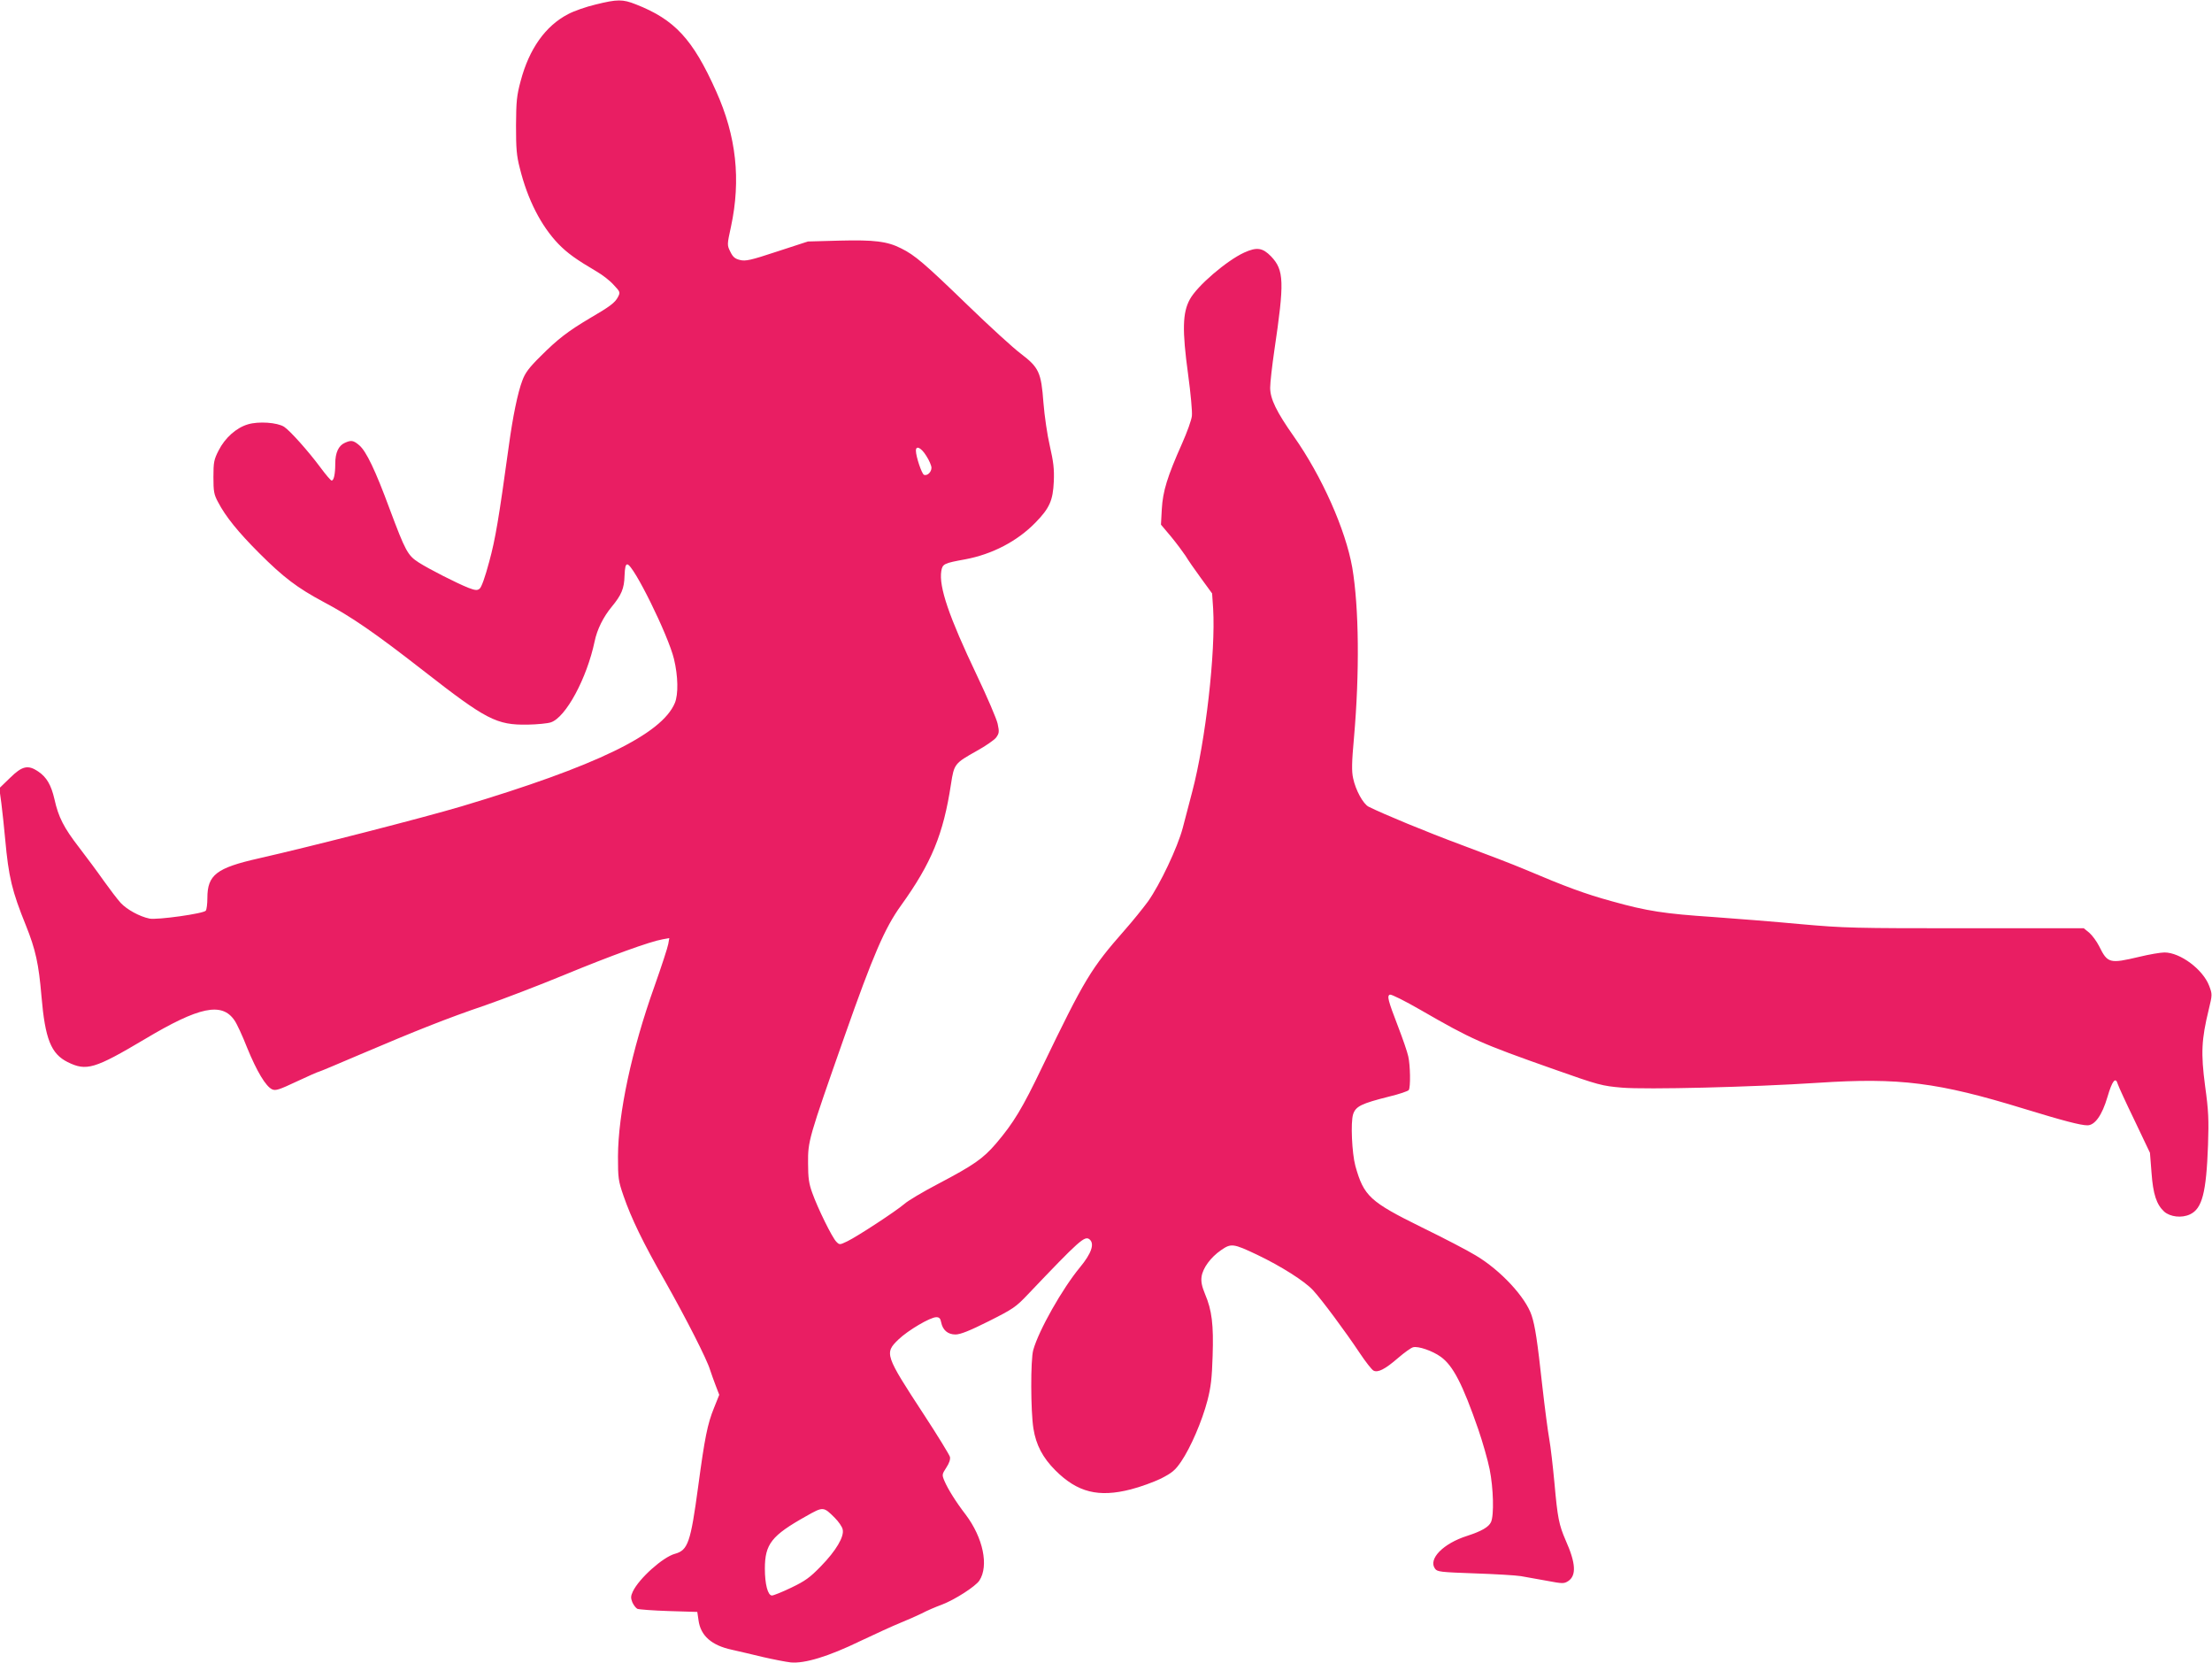 <?xml version="1.0" standalone="no"?>
<!DOCTYPE svg PUBLIC "-//W3C//DTD SVG 20010904//EN"
 "http://www.w3.org/TR/2001/REC-SVG-20010904/DTD/svg10.dtd">
<svg version="1.0" xmlns="http://www.w3.org/2000/svg"
 width="1280pt" height="962pt" viewBox="0 0 1280 962"
 preserveAspectRatio="xMidYMid meet">
<g transform="translate(0,962) scale(0.1,-0.1)"
fill="#e91e63" stroke="none">
<path d="M3447 9594 c-55 -13 -127 -38 -160 -56 -131 -68 -225 -201 -274 -386
-23 -85 -26 -117 -27 -257 0 -134 3 -175 22 -248 45 -182 123 -334 224 -439
52 -53 102 -89 221 -159 33 -19 77 -53 98 -77 38 -40 39 -43 25 -70 -17 -33
-46 -55 -163 -123 -128 -76 -187 -122 -284 -219 -68 -67 -91 -98 -107 -143
-26 -68 -55 -210 -77 -372 -59 -428 -78 -542 -114 -674 -24 -90 -45 -149 -56
-157 -14 -11 -26 -9 -66 6 -69 28 -225 107 -286 146 -64 41 -77 66 -168 309
-83 225 -136 335 -176 369 -34 29 -47 31 -84 14 -36 -16 -55 -57 -55 -120 0
-60 -8 -98 -21 -98 -5 0 -34 34 -65 76 -69 93 -175 212 -210 235 -39 25 -148
33 -210 14 -67 -20 -132 -78 -169 -151 -27 -53 -30 -68 -30 -154 0 -83 3 -101
27 -145 43 -83 117 -174 238 -295 141 -141 221 -201 370 -281 163 -86 299
-180 580 -399 364 -284 423 -315 604 -312 55 1 115 7 133 13 87 28 209 255
254 469 14 68 50 141 99 200 56 68 72 105 74 179 2 49 6 66 16 66 35 0 237
-410 270 -547 24 -99 26 -205 5 -255 -76 -181 -456 -365 -1235 -598 -219 -65
-869 -232 -1174 -301 -243 -55 -296 -95 -296 -229 0 -33 -4 -66 -9 -73 -10
-17 -283 -55 -326 -46 -58 12 -130 52 -166 90 -20 22 -64 80 -99 129 -35 50
-99 136 -142 192 -89 115 -120 176 -143 280 -19 82 -45 127 -94 160 -59 40
-93 32 -163 -37 l-62 -60 12 -88 c6 -48 16 -141 22 -207 20 -219 39 -299 120
-499 56 -140 74 -221 90 -410 21 -246 55 -332 151 -380 109 -54 156 -40 446
132 316 189 447 216 520 109 13 -18 46 -89 73 -158 56 -137 108 -224 145 -241
20 -9 41 -2 143 46 66 31 123 56 127 56 3 0 111 45 239 100 324 138 505 210
723 284 104 36 310 115 458 176 269 111 495 193 569 206 l39 7 -6 -34 c-3 -19
-39 -129 -80 -245 -132 -369 -210 -736 -211 -984 0 -126 2 -141 32 -228 45
-130 112 -269 240 -493 122 -216 243 -453 261 -514 7 -22 22 -63 33 -92 l20
-52 -30 -75 c-38 -93 -54 -173 -92 -456 -44 -325 -59 -368 -135 -389 -69 -19
-207 -142 -243 -218 -12 -26 -13 -37 -3 -62 7 -16 20 -33 29 -38 10 -4 91 -10
182 -13 l165 -5 7 -48 c12 -90 76 -146 194 -171 38 -9 119 -27 179 -42 61 -14
133 -28 160 -31 81 -8 221 35 402 123 87 41 191 89 231 105 40 16 96 41 125
55 28 15 81 38 117 51 76 29 194 105 217 139 56 85 22 248 -79 382 -57 74
-103 148 -123 195 -15 36 -14 38 11 77 17 26 24 47 21 62 -4 13 -71 123 -151
245 -225 344 -229 355 -147 434 55 53 184 129 219 129 17 0 24 -7 28 -29 9
-46 39 -71 83 -71 28 0 81 21 191 76 143 72 158 82 229 157 299 314 328 340
356 317 30 -25 11 -81 -56 -162 -101 -122 -238 -363 -270 -478 -16 -56 -15
-355 1 -454 15 -95 54 -169 127 -242 128 -128 250 -158 437 -110 55 14 134 43
175 63 64 33 81 47 116 98 55 81 121 234 152 353 20 77 26 129 30 258 6 181
-4 264 -44 358 -18 44 -24 71 -20 100 7 50 52 112 113 154 58 40 70 39 209
-27 138 -66 274 -152 323 -205 50 -54 186 -237 270 -363 34 -51 70 -97 80
-102 25 -13 66 7 142 73 36 31 75 59 87 62 30 8 113 -21 160 -55 71 -51 126
-157 217 -419 25 -73 55 -177 66 -232 22 -110 26 -265 8 -305 -13 -29 -55 -53
-138 -80 -139 -44 -227 -134 -186 -190 13 -18 31 -20 228 -27 118 -4 239 -11
269 -16 30 -5 98 -18 151 -27 90 -17 98 -17 122 -2 49 32 45 104 -14 236 -39
90 -47 130 -65 332 -9 96 -22 210 -30 254 -8 44 -26 181 -40 305 -29 265 -42
349 -62 410 -35 106 -180 262 -323 347 -47 29 -188 102 -313 163 -300 148
-335 180 -384 355 -20 74 -28 253 -13 299 15 46 48 62 207 102 59 14 111 32
115 38 11 16 9 144 -3 195 -5 24 -31 100 -58 170 -60 156 -66 180 -48 187 8 3
88 -37 178 -89 297 -171 344 -192 769 -342 263 -93 280 -97 395 -107 142 -12
754 3 1135 28 472 31 694 3 1195 -151 222 -68 325 -95 364 -95 43 0 85 58 116
164 28 95 47 119 60 74 4 -13 47 -107 97 -210 l89 -187 9 -115 c9 -125 29
-184 73 -225 35 -31 102 -39 150 -16 70 33 94 125 104 401 5 146 3 198 -17
342 -25 190 -21 268 21 441 21 87 21 89 3 137 -36 96 -168 194 -259 194 -22 0
-87 -11 -145 -25 -173 -41 -184 -38 -233 61 -14 28 -40 63 -57 78 l-32 26
-683 0 c-645 0 -700 1 -957 24 -150 14 -376 32 -503 41 -284 19 -383 34 -587
91 -157 43 -267 84 -503 184 -66 28 -230 91 -365 141 -210 78 -451 178 -540
222 -32 16 -76 97 -90 165 -9 40 -8 93 5 235 33 376 29 753 -10 984 -39 220
-176 528 -338 758 -100 142 -137 217 -137 282 0 29 11 126 24 215 59 398 57
465 -19 545 -49 50 -82 55 -155 22 -101 -46 -273 -193 -315 -271 -42 -77 -45
-177 -10 -433 15 -110 25 -219 22 -241 -2 -23 -28 -95 -57 -160 -86 -193 -111
-276 -117 -378 l-5 -91 59 -70 c32 -39 69 -89 83 -110 13 -22 53 -80 89 -129
l65 -89 6 -88 c15 -251 -44 -767 -121 -1059 -17 -63 -41 -158 -55 -210 -30
-113 -131 -326 -201 -425 -28 -38 -89 -114 -136 -167 -194 -221 -230 -280
-476 -790 -116 -242 -166 -324 -267 -443 -76 -88 -127 -124 -336 -234 -86 -45
-174 -97 -195 -116 -49 -42 -272 -188 -330 -216 -44 -21 -45 -21 -63 -3 -24
23 -109 196 -140 284 -19 52 -24 86 -24 170 -1 130 2 140 211 735 165 469 233
627 327 757 176 245 245 412 289 702 18 117 21 120 149 192 51 28 101 63 112
77 18 25 19 33 9 80 -6 28 -61 156 -121 282 -160 336 -220 510 -205 602 7 41
16 45 137 67 157 29 303 105 408 213 82 84 101 128 106 238 3 72 -2 113 -23
205 -15 64 -31 175 -37 250 -13 176 -26 204 -131 284 -43 32 -182 159 -309
282 -247 239 -304 288 -383 327 -81 41 -155 50 -357 45 l-183 -5 -178 -58
c-154 -51 -183 -57 -215 -49 -29 7 -41 17 -56 48 -19 38 -19 40 4 145 58 271
31 523 -86 783 -135 302 -240 415 -465 503 -76 30 -106 30 -232 -1z m1913
-2611 c17 -26 30 -57 30 -69 0 -25 -24 -48 -43 -41 -13 5 -47 106 -47 140 0
32 31 17 60 -30z m-529 -6144 c21 -21 42 -51 45 -66 11 -41 -38 -124 -126
-214 -64 -66 -91 -85 -172 -124 -52 -25 -102 -45 -111 -45 -24 0 -41 66 -41
155 0 143 39 192 239 304 99 56 100 56 166 -10z"/>
</g>
</svg>
